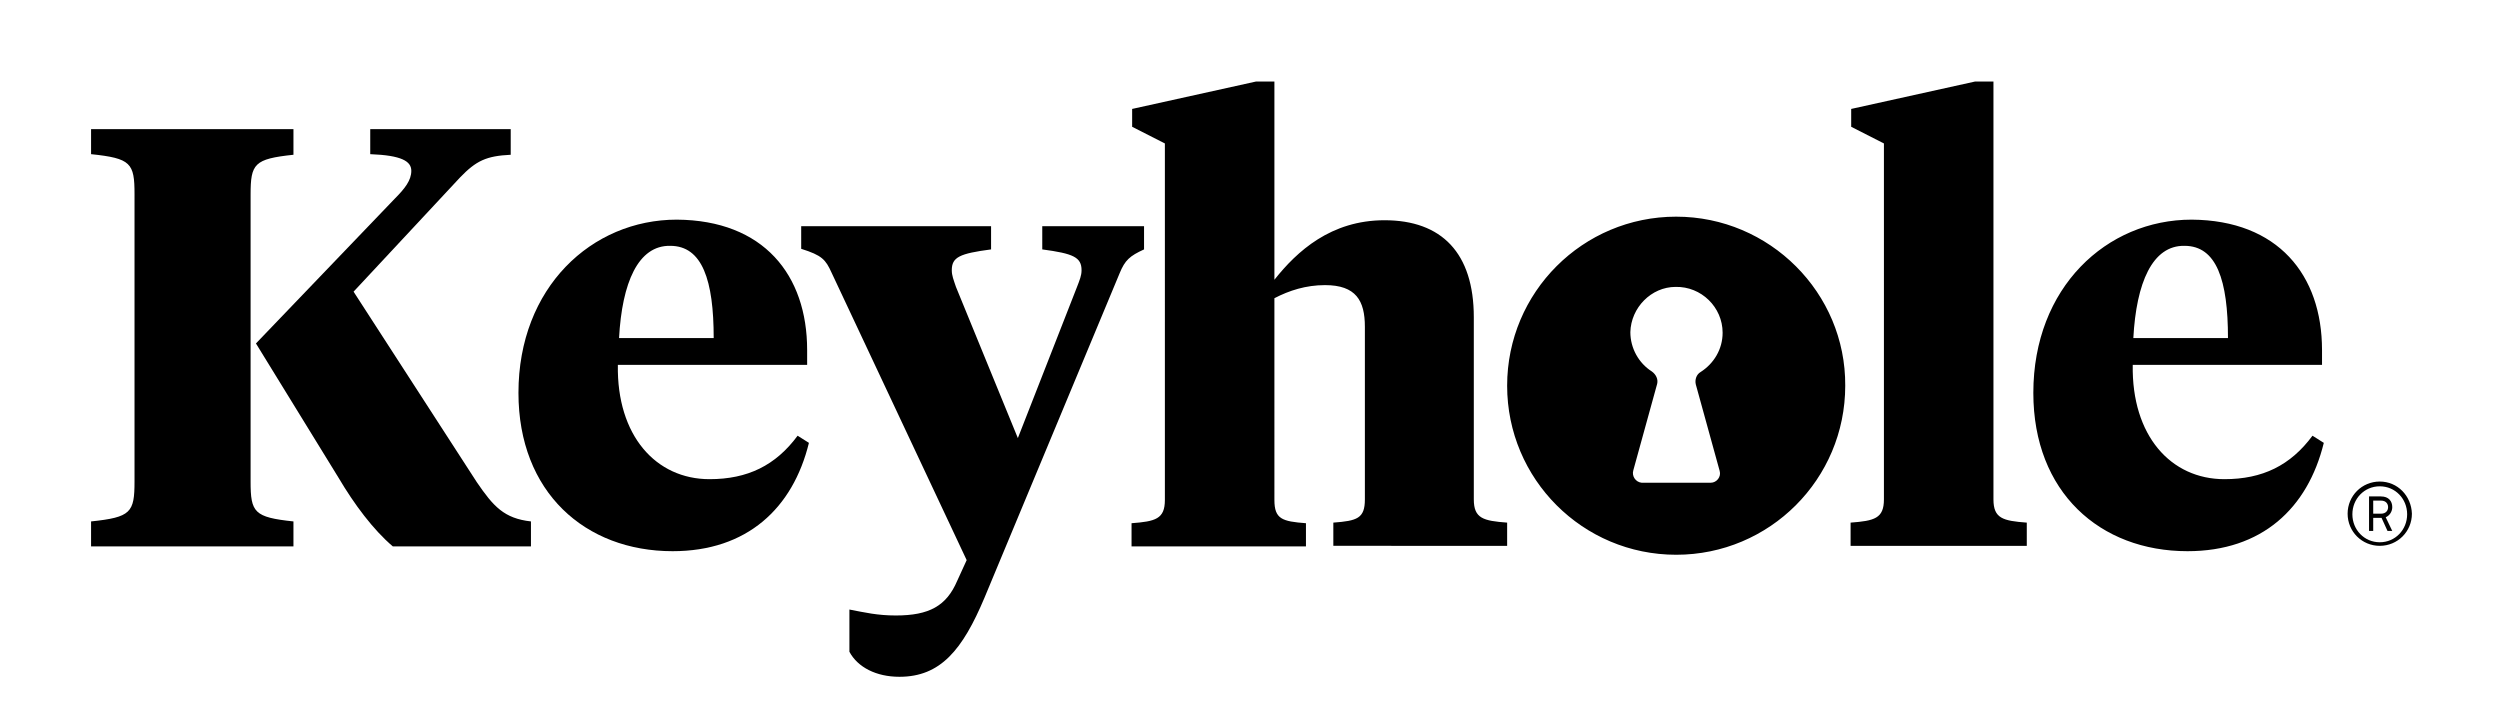 <svg xmlns="http://www.w3.org/2000/svg" viewBox="0 0 420 120"><path d="M399.8 80.9c-3 0-5.4 2.4-5.4 5.4 0 3 2.4 5.4 5.4 5.4 3 0 5.4-2.4 5.4-5.4-.1-3-2.4-5.4-5.4-5.4zm0 10.2c-2.6 0-4.6-2.1-4.6-4.7s2-4.7 4.6-4.7c2.6 0 4.6 2.1 4.6 4.7s-2 4.7-4.6 4.7z"/><path d="M401.9 85.2c0-1-.6-1.8-1.9-1.8h-2v5.8h.7V87h1.4l1 2.2h.8l-1.1-2.3c.7-.3 1.1-1 1.1-1.7zm-1.9 1.1h-1.3v-2.2h1.3c.9 0 1.2.6 1.2 1.1 0 .5-.3 1.1-1.2 1.1zM42.1 80.9c0 5.2.6 6 7.2 6.7v4.2h-34v-4.2c6.7-.7 7.3-1.5 7.3-6.7V32.6c0-5.2-.6-6-7.3-6.7v-4.2h34V26c-6.6.7-7.2 1.5-7.2 6.7v48.2zm38 .1c2.8 4.1 4.6 6.1 9.1 6.6v4.2H66c-3.3-2.8-6.5-7.1-9.1-11.5L43 57.7l23.3-24.3c1.7-1.7 2.8-3.1 2.8-4.7s-1.6-2.6-6.9-2.8v-4.2h23.6V26c-4.1.2-5.8 1-8.5 3.8L59.4 49l20.7 32z"/><path d="M135.6 58.8v2.5h-31.8c-.2 11.9 6.4 19.2 15.4 19.2 6.4 0 11.1-2.3 14.8-7.3l1.9 1.2c-2.7 11-10.4 18.2-22.9 18.2-14.7 0-25.9-9.9-25.9-26.6 0-17.7 12.3-29.1 26.6-29.1 14.6.1 21.9 9.3 21.9 21.9zm-31.6-2h15.9c0-9.7-1.9-15.5-7.3-15.5-5.4-.1-8.1 6.2-8.6 15.5zm76.9-8.5c.5-1.3.8-2 .8-2.9 0-2.2-1.4-2.8-6.6-3.5V38h17.1v3.9c-2.4 1.1-3.2 1.8-4.1 4l-22.7 54.5c-3.7 8.8-7.4 13.3-14.3 13.3-3.9 0-7-1.6-8.4-4.2v-7.1c2.6.5 4.7 1 7.8 1 5.6 0 8.5-1.6 10.3-5.8l1.6-3.5-22.7-48.3c-1-2.2-1.6-2.9-5.1-4V38h31.9v3.9c-5.3.7-6.6 1.3-6.6 3.5 0 .9.3 1.6.7 2.8L171 73.6l9.9-25.3z"/><path d="M195.7 24.1l-5.5-2.8v-3l20.8-4.6h3.1V47c3.8-4.8 9.5-10 18.5-10 9.6 0 15 5.5 15 16.3v30.6c0 3.2 1.6 3.6 5.6 3.9v3.9H224v-3.9c4-.3 5.3-.7 5.3-3.9v-29c0-4.4-1.5-7-6.7-7-3.2 0-6 .9-8.5 2.2V84c0 3.2 1.3 3.6 5.3 3.9v3.9h-29.3v-3.9c4-.3 5.6-.7 5.6-3.9V24.1zm139.2 59.8c0 3.2 1.6 3.6 5.6 3.9v3.9h-29.6v-3.9c4-.3 5.6-.7 5.6-3.9V24.1l-5.5-2.8v-3l20.8-4.6h3.1v70.2zm55.2-25.1v2.5h-31.8c-.2 11.9 6.4 19.2 15.4 19.2 6.4 0 11.1-2.3 14.8-7.3l1.9 1.2c-2.7 11-10.4 18.2-22.9 18.2-14.7 0-25.9-9.9-25.9-26.6 0-17.7 12.3-29.1 26.6-29.1 14.5.1 21.9 9.3 21.9 21.9zm-31.7-2h15.9c0-9.7-1.9-15.5-7.3-15.5-5.4-.1-8.1 6.2-8.6 15.5zm-76.8-20.4c-15.7 0-28.4 12.7-28.4 28.4s12.7 28.4 28.4 28.4S310 80.5 310 64.8c.1-15.6-12.7-28.4-28.4-28.4zM274.4 79l4-14.5c.2-.8-.2-1.6-.9-2.1-2.2-1.4-3.6-3.9-3.6-6.6.1-4.1 3.5-7.6 7.6-7.6 4.3-.1 7.9 3.4 7.9 7.7 0 2.8-1.5 5.2-3.7 6.6-.7.4-1 1.3-.8 2.1l4 14.5c.3 1-.5 2-1.5 2h-11.6c-1-.1-1.7-1.1-1.4-2.1z"/></svg>
